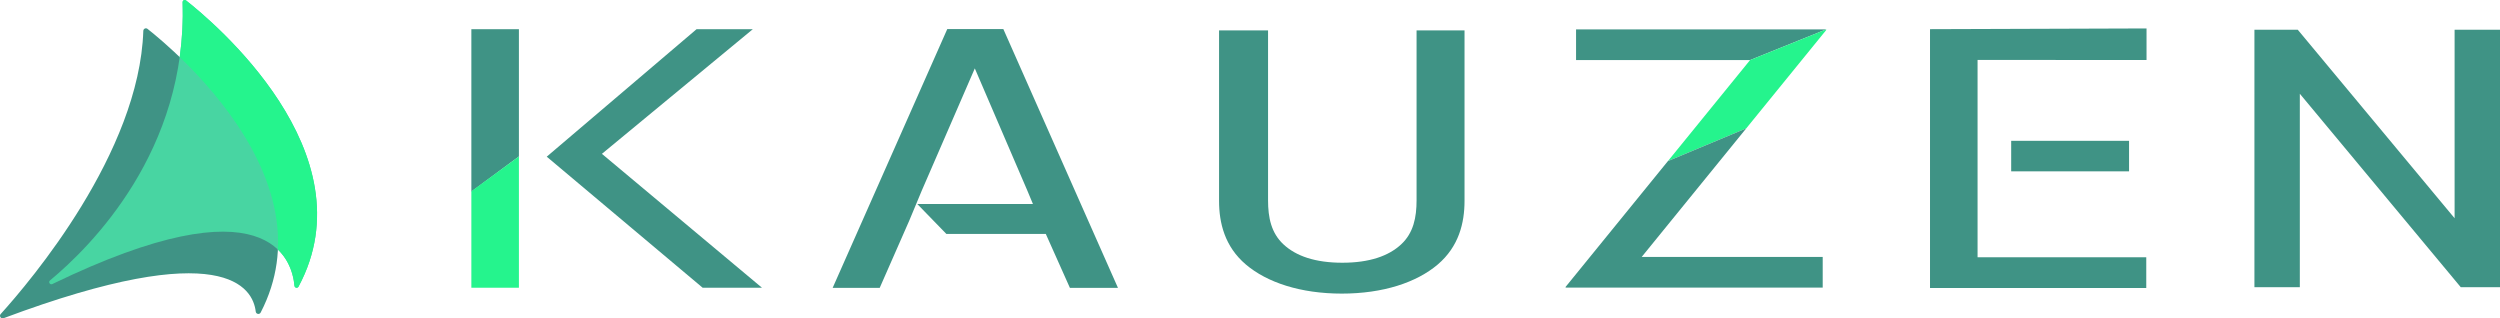 <?xml version="1.0" encoding="UTF-8"?>
<svg id="k_" data-name="k &amp;lt;" xmlns="http://www.w3.org/2000/svg" viewBox="0 0 2189.617 278.862">
  <defs>
    <style>
      .cls-1 {
        fill: #48d5a2;
      }

      .cls-1, .cls-2, .cls-3 {
        stroke-width: 0px;
      }

      .cls-2 {
        fill: #25f48d;
      }

      .cls-3 {
        fill: #3f9385;
      }
    </style>
  </defs>
  <path class="cls-3" d="m129.205,25.294c24.068,18.958,159.185,132.519,99.102,248.44-1.043,2.012-4.053,1.441-4.316-.81-2.446-20.899-27.475-66.62-220.879,5.78-2.243.84-4.116-1.885-2.509-3.661,26.169-28.92,121.426-141.275,124.92-248.04.061-1.864,2.218-2.864,3.683-1.71Z"/>
  <path class="cls-1" d="m162.966.407c23.089,18.113,161.354,133.399,98.511,250.596-.902,1.682-3.417,1.178-3.582-.723-2.022-23.282-23.03-93.018-212.065-1.493-2.014.975-3.764-1.741-2.04-3.168,35.811-29.66,120.381-113.756,116.13-243.654-.053-1.607,1.78-2.55,3.046-1.557Z"/>
  <path class="cls-2" d="m162.966.407c-1.265-.993-3.098-.05-3.046,1.557.55,16.796-.396,32.82-2.519,48.066,36.03,34.67,89.384,98.301,86.004,168.583,10.914,10.488,13.802,23.757,14.489,31.666.165,1.902,2.68,2.406,3.582.723C324.32,133.806,186.055,18.519,162.966.407Z"/>
  <path class="cls-3" d="m1974.535,26.042h37.956l137.364,165.096V26.042h39.763v225.528h-34.342l-140.976-169.458v169.458h-39.765V26.042Z"/>
  <polyline class="cls-3" points="1732.046 149.227 1732.046 225.311 1879.799 225.311 1879.799 252.239 1690.395 252.239 1690.395 25.55 1880.037 24.907 1880.037 52.573 1732.046 52.478 1732.046 122.614"/>
  <polyline class="cls-3" points="1761.491 123.337 1864.725 123.337 1864.725 150.066 1761.491 150.066"/>
  <polyline class="cls-3" points="1532.822 52.587 1380.383 52.587 1380.383 25.721 1599.46 25.721"/>
  <polyline class="cls-2" points="1460.847 141.085 1532.822 52.587 1599.46 25.721 1599.46 26.346 1529.449 112.429"/>
  <polyline class="cls-3" points="1529.449 112.429 1437.874 225.026 1596.41 225.026 1596.41 251.892 1371.236 251.892 1371.236 251.267 1460.847 141.085"/>
  <path class="cls-3" d="m1110.618,26.653v148.742c0,15.095,2.708,28.616,13.55,38.68,10.84,10.064,27.55,16.037,51.488,16.037s40.65-5.973,51.49-16.037c10.84-10.064,13.55-23.585,13.55-38.68V26.653h42.005v149.371c0,19.184-4.969,39.937-23.486,55.661-18.519,15.722-47.878,25.471-84.009,25.471s-65.492-9.749-84.011-25.471c-18.518-15.724-23.486-36.477-23.486-55.661V26.653h42.909Z"/>
  <polygon class="cls-3" points="878.772 25.462 829.668 25.462 729.267 252.151 770.48 252.151 796.347 193.288 807.308 166.987 853.782 59.904 899.817 166.987 904.697 178.695 803.42 178.695 828.866 204.888 915.962 204.888 937.084 252.151 979.173 252.151 878.772 25.462"/>
  <polyline class="cls-3" points="412.834 167.828 412.834 25.59 454.485 25.59 454.485 133.138 454.485 137.044"/>
  <polyline class="cls-2" points="454.485 137.044 454.485 139.402 454.485 252.023 412.834 252.023 412.834 167.5"/>
  <polyline class="cls-3" points="478.857 137.226 610.05 25.59 659.324 25.59 527.18 134.741 667.386 252.023 615.425 252.023 478.857 137.226"/>
</svg>